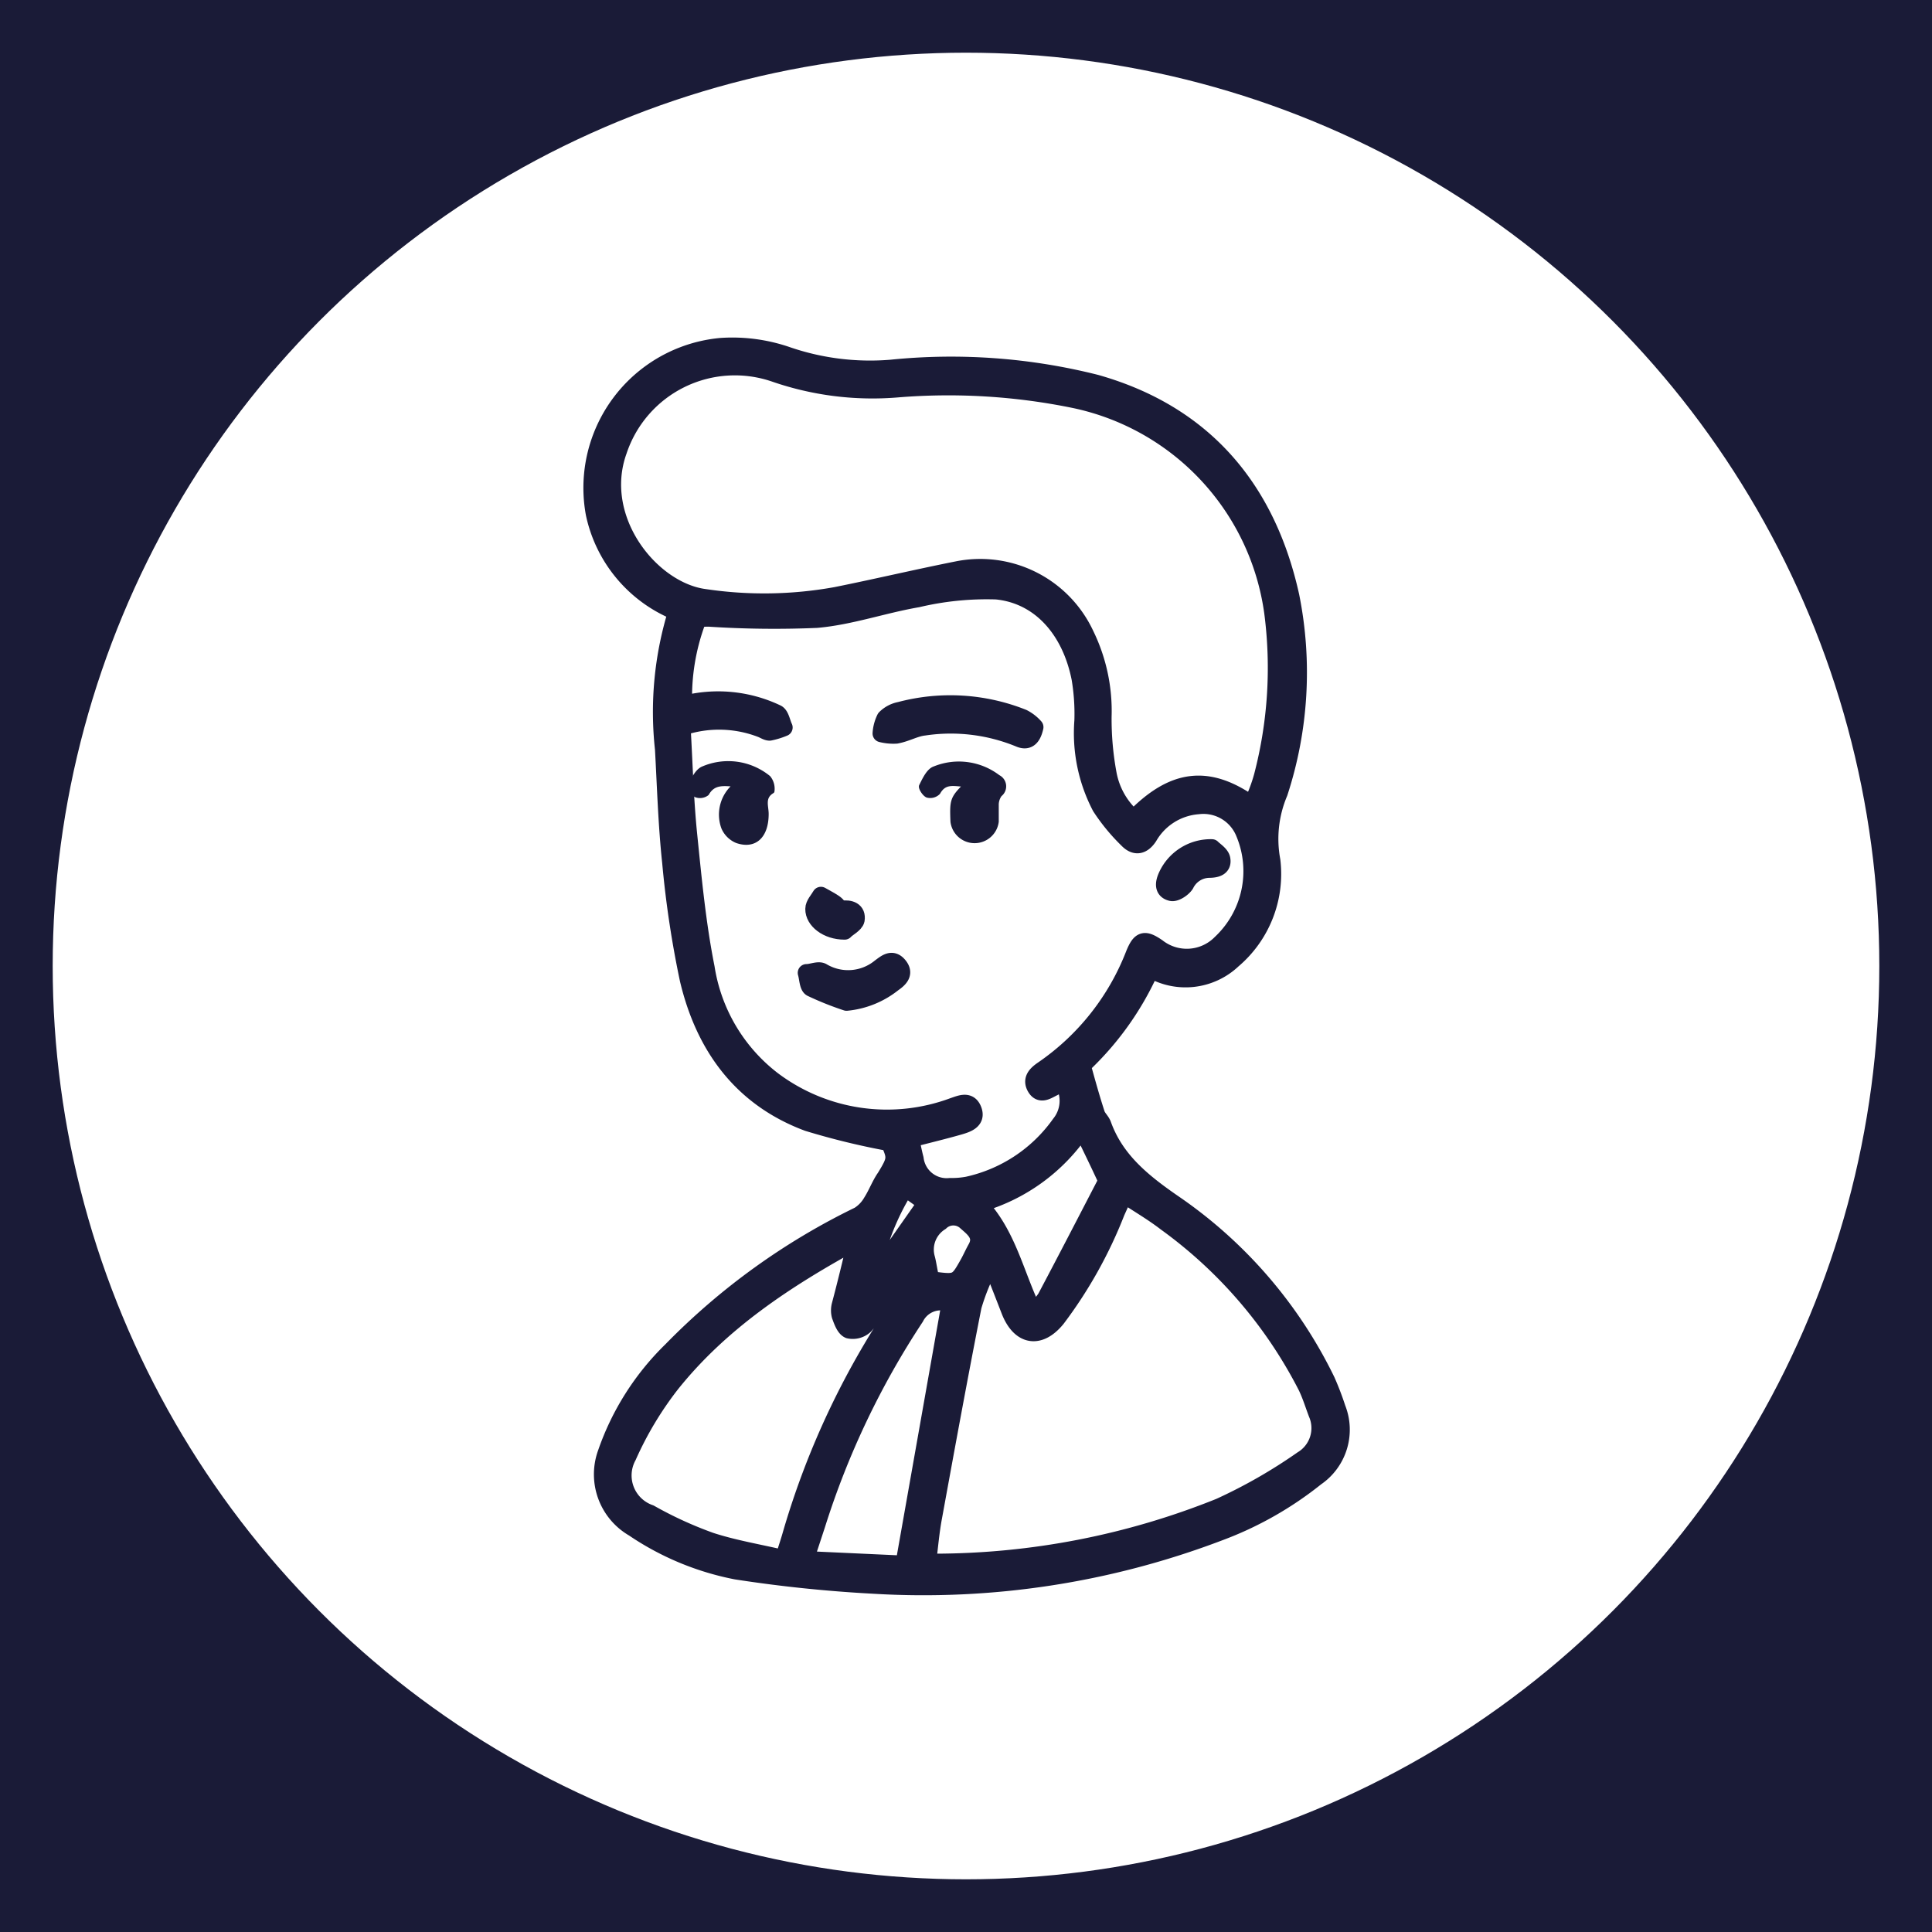 <svg xmlns="http://www.w3.org/2000/svg" viewBox="0 0 110 110"><defs><style>.cls-1,.cls-3,.cls-4{fill:#1a1b37;}.cls-2{fill:#fff;stroke-miterlimit:10;}.cls-2,.cls-3,.cls-4{stroke:#1a1b37;}.cls-3,.cls-4{stroke-linejoin:round;}.cls-4{stroke-width:0.25px;}</style></defs><g id="Слой_2" data-name="Слой 2"><g id="Слой_1-2" data-name="Слой 1"><rect class="cls-1" width="110" height="110"/><circle class="cls-2" cx="55" cy="55" r="52.5"/><path class="cls-3" d="M38.54,34.83a7.77,7.77,0,0,1-4.69-5.59,8.07,8.07,0,0,1,7.2-9.5,9.56,9.56,0,0,1,3.82.52,14.56,14.56,0,0,0,5.86.72,33.69,33.69,0,0,1,11.67.85c6.14,1.74,9.73,6,11.08,12.12a22,22,0,0,1-.66,11.18A6.75,6.75,0,0,0,72.4,49a6.41,6.41,0,0,1-2.22,5.65,3.9,3.9,0,0,1-4.67.52,16.94,16.94,0,0,1-3.7,5.29.52.52,0,0,0-.16.37c.24.87.48,1.73.76,2.59.07.23.29.4.37.63.72,2,2.25,3.24,4,4.45a26,26,0,0,1,8.74,10.12,16.41,16.41,0,0,1,.6,1.57,3.28,3.28,0,0,1-1.2,3.92,19.89,19.89,0,0,1-5.53,3.13,47.31,47.31,0,0,1-19.67,3,78.38,78.38,0,0,1-7.8-.81A15.76,15.76,0,0,1,36.08,87a3.53,3.53,0,0,1-1.55-4.27,15,15,0,0,1,3.71-5.84,38.26,38.26,0,0,1,10.67-7.69,2.16,2.16,0,0,0,.72-.75c.29-.45.49-1,.78-1.41.61-1,.63-1.12.23-2A41.72,41.72,0,0,1,46,63.91c-3.78-1.41-5.9-4.35-6.8-8.16a57.29,57.29,0,0,1-1-6.66c-.23-2.14-.29-4.3-.41-6.45A19.24,19.24,0,0,1,38.54,34.83Zm.28,6.56c.12,2.07.17,4.08.37,6.08.26,2.55.5,5.12,1,7.63A10,10,0,0,0,44,61.51,10.84,10.84,0,0,0,54.27,63c.42-.14.91-.38,1.13.21s-.34.77-.78.9c-.91.26-1.83.48-2.79.73.09.38.16.76.26,1.14a1.82,1.82,0,0,0,2,1.59,5,5,0,0,0,1-.08A8.76,8.76,0,0,0,60.36,64a2.1,2.1,0,0,0,.16-2.42c-.22.13-.38.24-.55.33-.35.17-.73.46-1,0s.06-.76.41-1a14.17,14.17,0,0,0,5.21-6.58c.34-.83.57-.89,1.3-.39a2.73,2.73,0,0,0,3.63-.24,5.63,5.63,0,0,0,1.34-6.27,2.52,2.52,0,0,0-2.65-1.57,3.56,3.56,0,0,0-2.81,1.77c-.35.53-.77.61-1.2.16a10.9,10.9,0,0,1-1.53-1.86,9.05,9.05,0,0,1-1-4.89,12.16,12.16,0,0,0-.16-2.41c-.55-2.79-2.3-4.76-4.78-5a17.17,17.17,0,0,0-4.49.45c-1.93.33-3.81,1-5.74,1.17a57.23,57.23,0,0,1-6.14-.07c-.24,0-.63,0-.68.19a12.41,12.41,0,0,0-.77,4.75,7.75,7.75,0,0,1,5.32.5c.21.11.27.53.4.8a4.19,4.19,0,0,1-.81.25c-.15,0-.32-.12-.48-.18A6.68,6.68,0,0,0,38.82,41.39Zm32.43,4.42a2.64,2.64,0,0,0,.2-.37,9.14,9.14,0,0,0,.44-1.24,24.41,24.41,0,0,0,.59-9.32A14.39,14.39,0,0,0,61.23,22.75a35.72,35.72,0,0,0-10.16-.62,17,17,0,0,1-6.93-.87,7,7,0,0,0-8.94,4.4c-1.41,3.92,1.87,8,4.95,8.38a23,23,0,0,0,7.45-.12c2.29-.46,4.57-1,6.88-1.46a6.6,6.6,0,0,1,7.31,3.67,9.89,9.89,0,0,1,1,4.67,17.17,17.17,0,0,0,.29,3.28,4.41,4.41,0,0,0,1.47,2.54C66.81,44.29,68.78,44.06,71.25,45.81ZM64,68l-.45,1a25.44,25.44,0,0,1-3.39,6.07c-1,1.22-2.08,1-2.65-.43-.33-.85-.66-1.7-1-2.55h-.2a12.65,12.65,0,0,0-.92,2.28c-.79,4-1.52,8-2.25,12-.16.85-.23,1.72-.34,2.59a3.12,3.12,0,0,0,.39,0,43.66,43.66,0,0,0,16.26-3.16,29.69,29.69,0,0,0,4.7-2.69A2.1,2.1,0,0,0,75,80.49c-.2-.52-.36-1.06-.61-1.57a26.28,26.28,0,0,0-8-9.32C65.61,69,64.82,68.55,64,68ZM48.77,70.62c-4,2.18-7.73,4.63-10.56,8.17a19.74,19.74,0,0,0-2.47,4.12A2.29,2.29,0,0,0,37,86.17a22.35,22.35,0,0,0,3.45,1.58c1.35.44,2.77.67,4.16,1a1.32,1.32,0,0,1,.12-.33c.1-.33.21-.65.31-1A46,46,0,0,1,51.42,74a1.58,1.58,0,0,0,.13-1.81c-.36.55-.67,1-1,1.52a15.24,15.24,0,0,1-1.32,1.76,1,1,0,0,1-.89.24c-.24-.1-.38-.51-.49-.81a1.17,1.17,0,0,1,0-.58C48.17,73.12,48.46,71.91,48.77,70.62Zm5.34,3.58a1.63,1.63,0,0,0-2,.8,47.09,47.09,0,0,0-5.62,11.81c-.21.64-.42,1.28-.66,2l5.65.26Zm4.73.52a4.57,4.57,0,0,0,.71-.81c1.13-2.13,2.24-4.28,3.35-6.42a.58.58,0,0,0,.06-.42c-.42-.91-.86-1.81-1.35-2.82a10.48,10.48,0,0,1-5.9,4.29C57.39,70.29,57.8,72.6,58.84,74.72ZM53,72.88c1.51.2,1.51.2,2.18-1,.14-.26.26-.53.4-.78.43-.74-.13-1.15-.56-1.53a1.07,1.07,0,0,0-1.48,0,1.86,1.86,0,0,0-.8,2.09C52.83,72,52.88,72.45,53,72.88Zm-1.46-5.26a14.1,14.1,0,0,0-2,5.44l3.21-4.57Z"/><path class="cls-4" d="M41.9,44.67c-.7-.05-1.27-.15-1.65.51a.65.65,0,0,1-.63.09c-.17-.09-.36-.45-.3-.58.16-.35.39-.8.7-.93a3.63,3.63,0,0,1,3.74.52,1,1,0,0,1,.21.77c-.57.34-.33.85-.33,1.29,0,1.26-.66,1.89-1.68,1.54a1.43,1.43,0,0,1-.77-.76A2.16,2.16,0,0,1,41.9,44.67Z"/><path class="cls-4" d="M55,44.67c-.61,0-1.19-.25-1.58.45a.64.64,0,0,1-.62.17c-.17-.07-.4-.43-.35-.54.19-.38.42-.89.77-1a3.68,3.68,0,0,1,3.61.49.59.59,0,0,1,.1,1,1,1,0,0,0-.19.54c0,.34,0,.69,0,1a1.26,1.26,0,0,1-2.5,0C54.19,45.54,54.22,45.45,55,44.67Z"/><path class="cls-3" d="M58.91,41.4c-.14.63-.42.84-.89.63a10.27,10.27,0,0,0-5.4-.65c-.54.06-1,.35-1.59.46a2.78,2.78,0,0,1-.85-.08,2.27,2.27,0,0,1,.23-.86,1.59,1.59,0,0,1,.83-.44,11.14,11.14,0,0,1,7,.42A2.29,2.29,0,0,1,58.91,41.4Z"/><path class="cls-3" d="M48.2,57.05a17.22,17.22,0,0,1-2-.8c-.19-.1-.19-.56-.28-.86.3,0,.67-.18.89-.06a2.89,2.89,0,0,0,3.3-.24c.35-.26.69-.56,1.06-.1s0,.76-.34,1A5,5,0,0,1,48.2,57.05Z"/><path class="cls-3" d="M69,48.28c.13.14.5.36.55.63.09.47-.31.57-.72.57a1.54,1.54,0,0,0-1.34.86c-.15.24-.58.52-.8.46-.5-.12-.41-.57-.23-.95A2.73,2.73,0,0,1,69,48.28Z"/><path class="cls-3" d="M48.09,53c-1,0-1.75-.61-1.74-1.25,0-.26.25-.51.39-.76.24.14.5.27.74.43s.3.37.42.36c.51-.07.91.08.83.59C48.68,52.62,48.22,52.84,48.09,53Z"/></g></g></svg>
